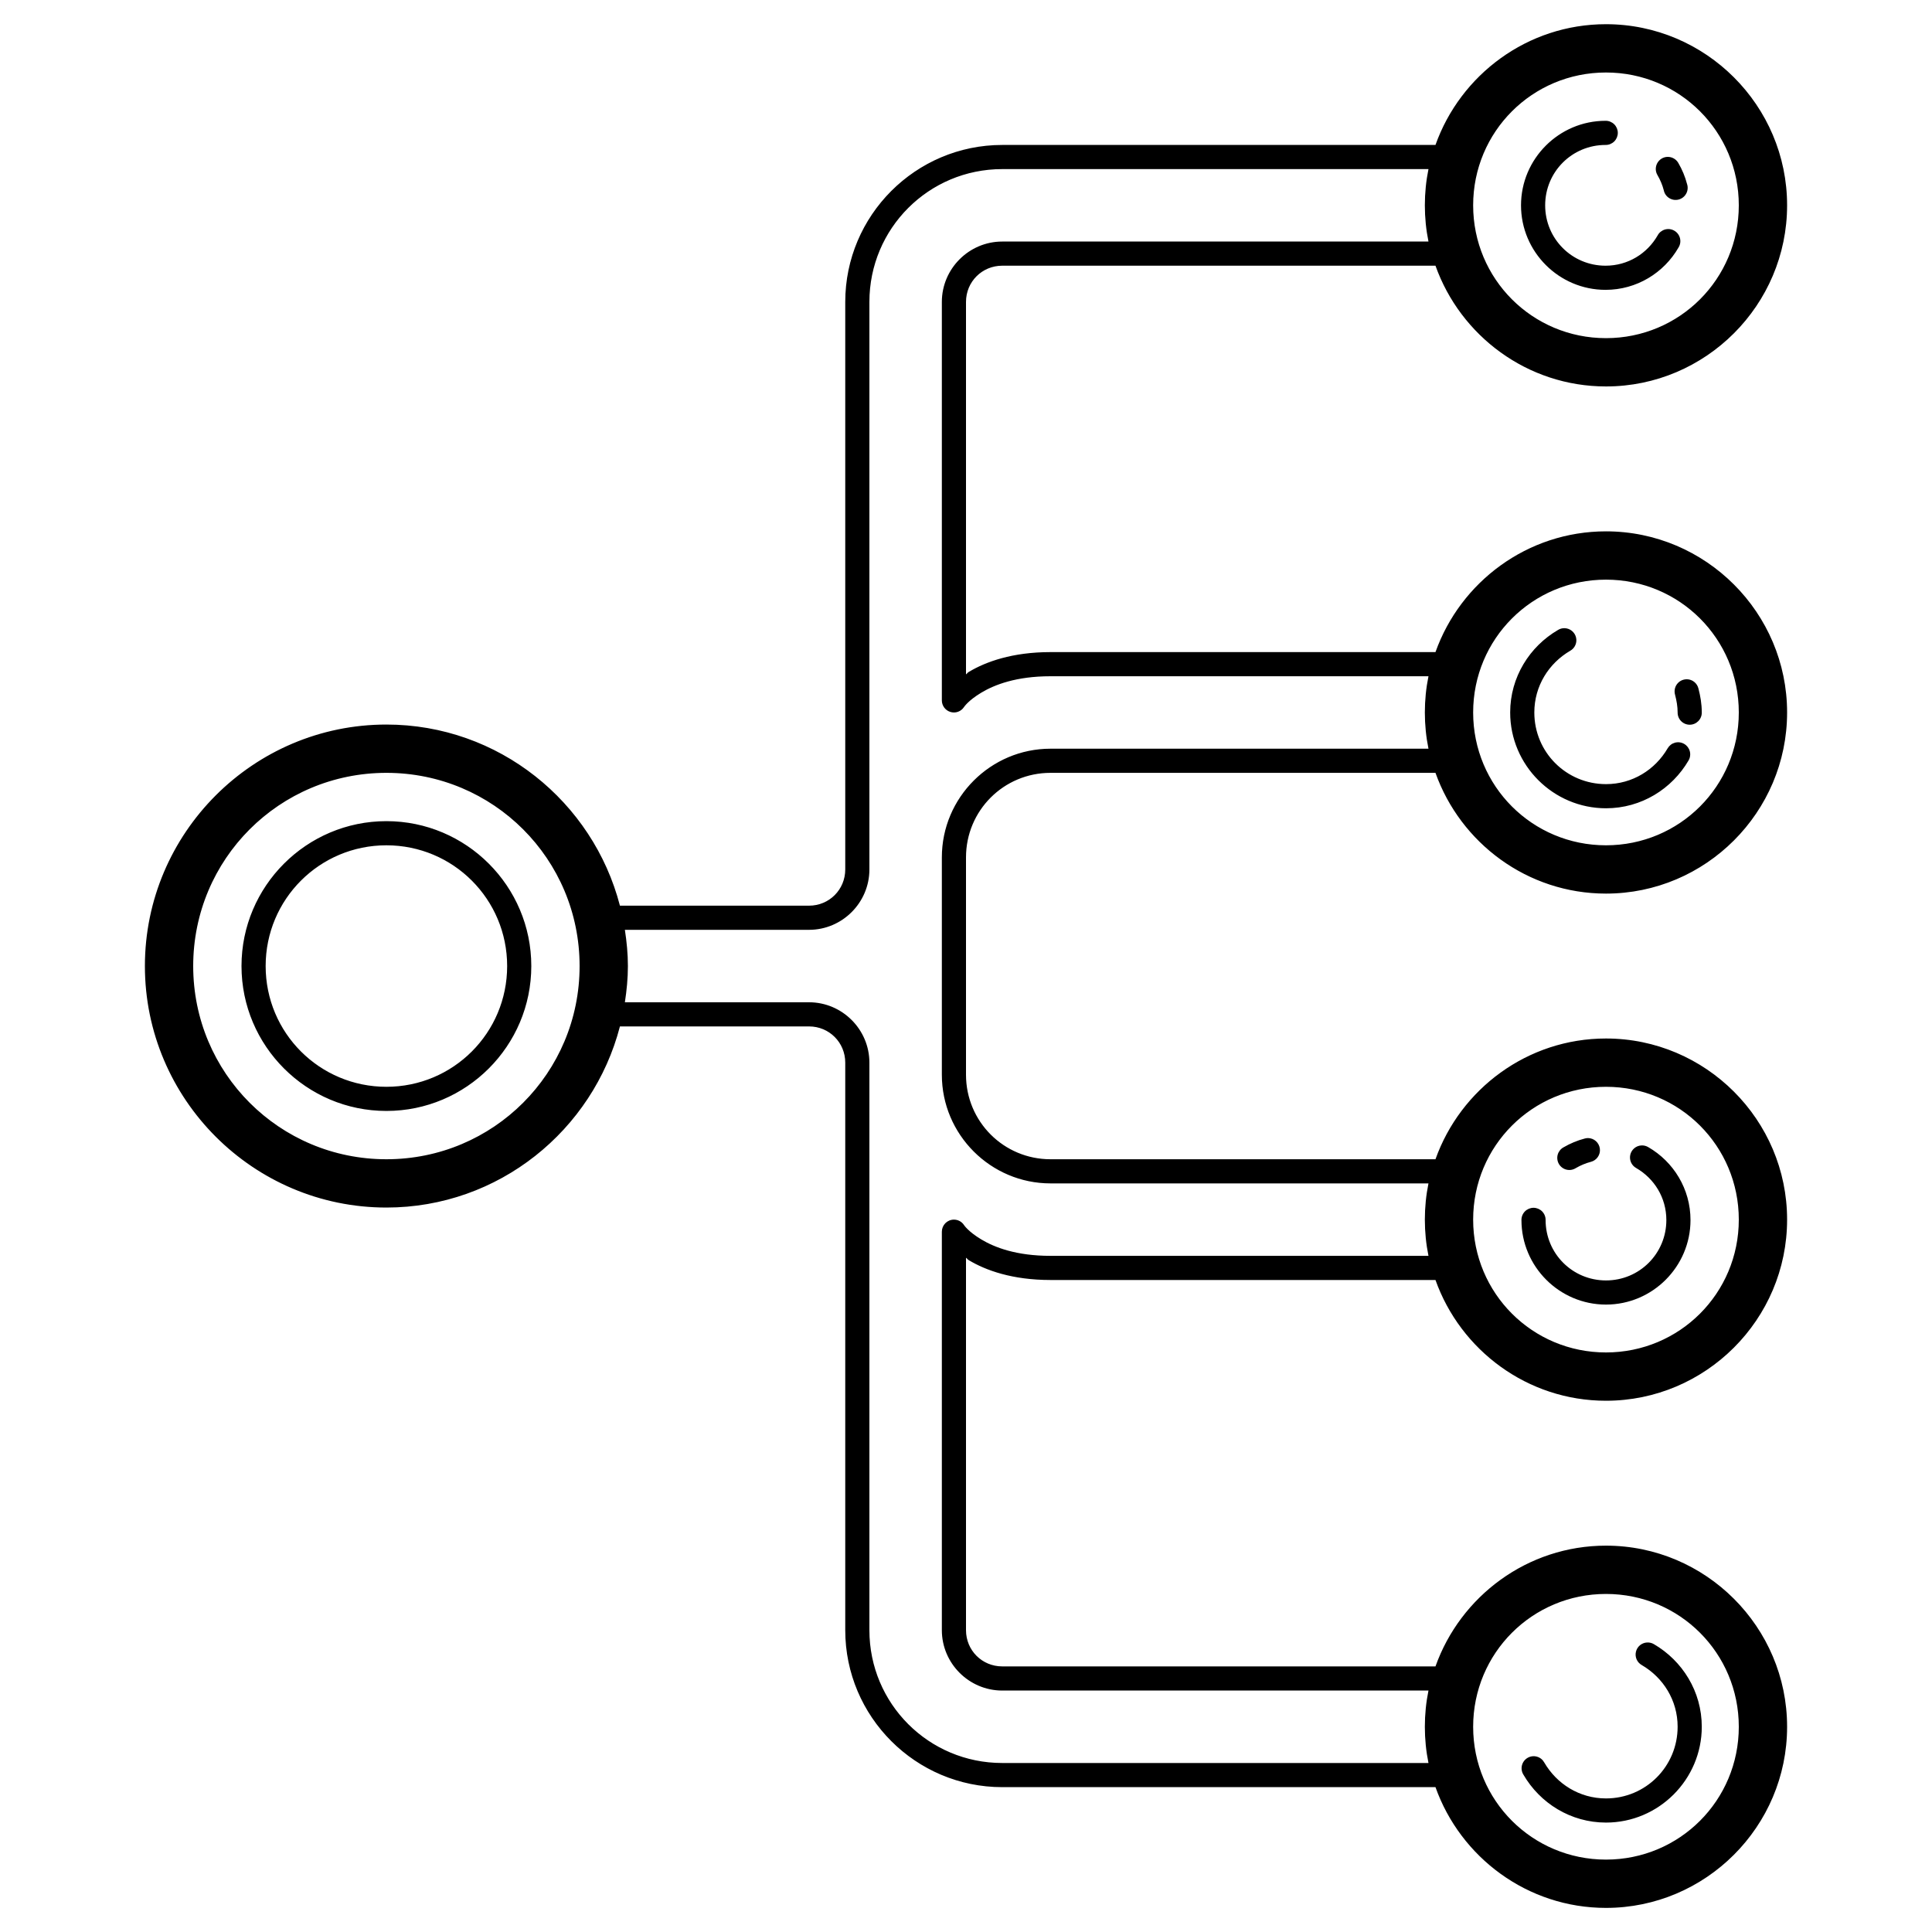 <svg width="80" height="80" viewBox="0 0 80 80" fill="none" xmlns="http://www.w3.org/2000/svg">
<g clip-path="url(#clip0_187_3128)">
<path d="M66.5 1.002C63.247 1.002 60.474 3.096 59.44 6.002H41.5C37.916 6.002 35 8.918 35 12.502V36.002C35 36.837 34.335 37.502 33.5 37.502H25.67C24.554 33.198 20.646 30.002 16 30.002C10.489 30.002 6 34.491 6 40.002C6 45.513 10.489 50.002 16 50.002C20.646 50.002 24.554 46.806 25.67 42.502H33.5C34.335 42.502 35 43.167 35 44.002V67.502C35 71.086 37.916 74.002 41.5 74.002H59.44C60.474 76.908 63.247 79.002 66.5 79.002C70.63 79.002 74 75.632 74 71.502C74 67.372 70.63 64.002 66.5 64.002C63.247 64.002 60.474 66.096 59.44 69.002H41.5C40.665 69.002 40 68.337 40 67.502V52.08C40.07 52.128 40.038 52.134 40.117 52.182C40.818 52.602 41.917 53.002 43.5 53.002H59.44C60.474 55.908 63.247 58.002 66.5 58.002C70.63 58.002 74 54.632 74 50.502C74 46.372 70.63 43.002 66.5 43.002C63.247 43.002 60.474 45.096 59.44 48.002H43.5C41.561 48.002 40 46.441 40 44.502V35.502C40 33.563 41.561 32.002 43.5 32.002H59.44C60.474 34.908 63.247 37.002 66.5 37.002C70.63 37.002 74 33.632 74 29.502C74 25.372 70.63 22.002 66.5 22.002C63.247 22.002 60.474 24.096 59.44 27.002H43.5C41.917 27.002 40.818 27.402 40.117 27.822C40.038 27.87 40.07 27.875 40 27.924V12.502C40 11.667 40.665 11.002 41.5 11.002H59.44C60.474 13.908 63.247 16.002 66.5 16.002C70.63 16.002 74 12.632 74 8.502C74 4.372 70.63 1.002 66.5 1.002ZM66.5 3.002C69.549 3.002 72 5.453 72 8.502C72 11.551 69.549 14.002 66.5 14.002C63.451 14.002 61 11.551 61 8.502C61 5.453 63.451 3.002 66.5 3.002ZM66.482 5.002C64.555 5.002 62.982 6.575 62.982 8.502C62.982 10.429 64.555 12.002 66.482 12.002C67.773 12.002 68.9 11.296 69.502 10.252C69.538 10.195 69.562 10.131 69.573 10.065C69.584 9.999 69.581 9.931 69.565 9.865C69.549 9.8 69.519 9.738 69.479 9.684C69.439 9.631 69.388 9.586 69.329 9.552C69.271 9.518 69.207 9.497 69.14 9.488C69.073 9.48 69.005 9.486 68.941 9.504C68.876 9.523 68.816 9.555 68.763 9.597C68.711 9.64 68.668 9.692 68.637 9.752C68.205 10.5 67.41 11.002 66.482 11.002C65.096 11.002 63.982 9.889 63.982 8.502C63.982 7.115 65.096 6.002 66.482 6.002C66.549 6.003 66.615 5.991 66.676 5.966C66.737 5.941 66.793 5.905 66.841 5.858C66.888 5.812 66.925 5.756 66.951 5.695C66.976 5.634 66.99 5.568 66.99 5.502C66.99 5.436 66.976 5.37 66.951 5.309C66.925 5.248 66.888 5.192 66.841 5.146C66.793 5.099 66.737 5.063 66.676 5.038C66.615 5.013 66.549 5.001 66.482 5.002ZM69.043 6.496C68.956 6.499 68.872 6.525 68.798 6.571C68.725 6.617 68.664 6.681 68.623 6.757C68.581 6.834 68.561 6.919 68.562 7.006C68.564 7.093 68.588 7.177 68.633 7.252C68.747 7.449 68.836 7.657 68.893 7.877C68.906 7.944 68.933 8.007 68.971 8.063C69.01 8.119 69.06 8.166 69.117 8.202C69.175 8.238 69.239 8.262 69.306 8.273C69.374 8.283 69.442 8.28 69.508 8.263C69.574 8.246 69.635 8.215 69.689 8.174C69.743 8.132 69.788 8.08 69.82 8.02C69.853 7.961 69.874 7.895 69.88 7.828C69.887 7.76 69.88 7.692 69.859 7.627C69.778 7.313 69.654 7.021 69.498 6.752C69.453 6.672 69.387 6.605 69.306 6.56C69.226 6.515 69.135 6.493 69.043 6.496ZM41.5 7.002H59.15C59.051 7.487 59 7.988 59 8.502C59 9.015 59.051 9.517 59.15 10.002H41.5C40.125 10.002 39 11.127 39 12.502V29.002C39 29.109 39.035 29.214 39.099 29.3C39.163 29.386 39.252 29.449 39.355 29.48C39.458 29.512 39.568 29.509 39.669 29.473C39.77 29.436 39.856 29.369 39.916 29.279C39.916 29.279 40.084 29.011 40.633 28.682C41.182 28.352 42.083 28.002 43.5 28.002H59.15C59.051 28.487 59 28.988 59 29.502C59 30.015 59.051 30.517 59.15 31.002H43.5C41.021 31.002 39 33.023 39 35.502V44.502C39 46.981 41.021 49.002 43.5 49.002H59.15C59.051 49.487 59 49.988 59 50.502C59 51.016 59.051 51.517 59.15 52.002H43.5C42.083 52.002 41.182 51.652 40.633 51.322C40.084 50.993 39.916 50.725 39.916 50.725C39.87 50.655 39.806 50.598 39.733 50.559C39.658 50.52 39.576 50.501 39.492 50.502C39.361 50.504 39.236 50.558 39.144 50.651C39.052 50.745 39 50.871 39 51.002V67.502C39 68.877 40.125 70.002 41.5 70.002H59.15C59.051 70.487 59 70.988 59 71.502C59 72.016 59.051 72.517 59.15 73.002H41.5C38.456 73.002 36 70.546 36 67.502V44.002C36 42.627 34.875 41.502 33.5 41.502H25.875C25.95 41.011 26 40.513 26 40.002C26 39.491 25.95 38.993 25.875 38.502H33.5C34.875 38.502 36 37.377 36 36.002V12.502C36 9.458 38.456 7.002 41.5 7.002ZM66.5 24.002C69.549 24.002 72 26.453 72 29.502C72 32.551 69.549 35.002 66.5 35.002C63.451 35.002 61 32.551 61 29.502C61 26.453 63.451 24.002 66.5 24.002ZM64.787 26.012C64.692 26.009 64.597 26.034 64.516 26.084C63.338 26.77 62.533 28.039 62.533 29.502C62.533 31.687 64.317 33.469 66.502 33.469C67.965 33.469 69.234 32.664 69.92 31.488C69.953 31.431 69.975 31.369 69.983 31.303C69.992 31.238 69.988 31.172 69.971 31.109C69.955 31.045 69.925 30.985 69.886 30.933C69.846 30.881 69.796 30.837 69.739 30.804C69.683 30.771 69.62 30.749 69.555 30.74C69.489 30.731 69.423 30.735 69.36 30.752C69.296 30.769 69.236 30.798 69.184 30.838C69.132 30.878 69.088 30.928 69.055 30.984C68.538 31.87 67.599 32.469 66.502 32.469C64.857 32.469 63.533 31.147 63.533 29.502C63.533 28.404 64.133 27.464 65.019 26.947C65.115 26.894 65.19 26.81 65.233 26.71C65.277 26.609 65.286 26.497 65.259 26.391C65.233 26.285 65.172 26.19 65.087 26.122C65.002 26.053 64.897 26.015 64.787 26.012ZM69.857 28.127C69.841 28.127 69.823 28.127 69.807 28.129C69.733 28.134 69.661 28.155 69.596 28.192C69.531 28.228 69.476 28.279 69.433 28.339C69.39 28.4 69.361 28.469 69.349 28.542C69.336 28.615 69.34 28.69 69.359 28.762C69.425 29.014 69.467 29.256 69.467 29.502C69.466 29.568 69.478 29.634 69.503 29.695C69.528 29.757 69.564 29.813 69.611 29.86C69.657 29.907 69.713 29.945 69.774 29.97C69.835 29.996 69.9 30.009 69.967 30.009C70.033 30.009 70.099 29.996 70.16 29.97C70.221 29.945 70.276 29.907 70.323 29.86C70.369 29.813 70.406 29.757 70.431 29.695C70.456 29.634 70.468 29.568 70.467 29.502C70.467 29.146 70.408 28.814 70.328 28.508C70.302 28.402 70.242 28.307 70.157 28.238C70.072 28.169 69.967 28.13 69.857 28.127ZM16 32.002C20.43 32.002 24 35.572 24 40.002C24 44.432 20.43 48.002 16 48.002C11.57 48.002 8 44.432 8 40.002C8 35.572 11.57 32.002 16 32.002ZM16 34.002C12.692 34.002 10 36.694 10 40.002C10 43.31 12.692 46.002 16 46.002C19.308 46.002 22 43.31 22 40.002C22 36.694 19.308 34.002 16 34.002ZM16 35.002C18.767 35.002 21 37.235 21 40.002C21 42.769 18.767 45.002 16 45.002C13.233 45.002 11 42.769 11 40.002C11 37.235 13.233 35.002 16 35.002ZM66.5 45.002C69.549 45.002 72 47.453 72 50.502C72 53.551 69.549 56.002 66.5 56.002C63.451 56.002 61 53.551 61 50.502C61 47.453 63.451 45.002 66.5 45.002ZM65.758 47.125C65.713 47.125 65.668 47.131 65.625 47.143C65.311 47.224 65.019 47.348 64.75 47.504C64.69 47.535 64.638 47.578 64.595 47.63C64.553 47.683 64.521 47.743 64.502 47.808C64.484 47.872 64.478 47.94 64.487 48.007C64.495 48.074 64.516 48.138 64.55 48.197C64.584 48.255 64.629 48.306 64.683 48.346C64.736 48.387 64.798 48.416 64.863 48.432C64.929 48.448 64.997 48.451 65.063 48.44C65.129 48.429 65.193 48.405 65.25 48.369C65.447 48.255 65.655 48.166 65.875 48.109C65.992 48.079 66.095 48.008 66.163 47.908C66.232 47.808 66.262 47.686 66.247 47.566C66.233 47.446 66.175 47.334 66.085 47.253C65.995 47.172 65.879 47.127 65.758 47.125ZM67.963 47.43C67.855 47.436 67.752 47.478 67.67 47.548C67.588 47.618 67.53 47.712 67.506 47.818C67.483 47.923 67.493 48.033 67.537 48.132C67.581 48.231 67.656 48.312 67.75 48.365C68.498 48.797 69 49.592 69 50.52C69 51.906 67.887 53.02 66.5 53.02C65.113 53.02 64 51.906 64 50.52C64.001 50.453 63.989 50.388 63.964 50.326C63.939 50.264 63.903 50.209 63.856 50.161C63.81 50.114 63.754 50.077 63.693 50.051C63.632 50.026 63.566 50.012 63.5 50.012C63.434 50.012 63.368 50.026 63.307 50.051C63.246 50.077 63.19 50.114 63.144 50.161C63.097 50.209 63.061 50.264 63.036 50.326C63.011 50.388 62.999 50.453 63 50.52C63 52.447 64.573 54.02 66.5 54.02C68.427 54.02 70 52.447 70 50.52C70 49.229 69.294 48.102 68.25 47.5C68.164 47.448 68.064 47.424 67.963 47.43ZM66.5 66.002C69.549 66.002 72 68.453 72 71.502C72 74.551 69.549 77.002 66.5 77.002C63.451 77.002 61 74.551 61 71.502C61 68.453 63.451 66.002 66.5 66.002ZM68.199 68.012C68.091 68.018 67.988 68.059 67.905 68.128C67.822 68.198 67.764 68.293 67.74 68.398C67.715 68.504 67.726 68.614 67.769 68.713C67.813 68.812 67.888 68.894 67.982 68.947C68.868 69.464 69.467 70.403 69.467 71.5C69.467 73.145 68.145 74.469 66.5 74.469C65.403 74.469 64.462 73.869 63.945 72.982C63.913 72.924 63.87 72.872 63.818 72.83C63.765 72.788 63.705 72.757 63.64 72.739C63.576 72.721 63.508 72.716 63.442 72.725C63.376 72.733 63.311 72.755 63.254 72.789C63.196 72.823 63.145 72.868 63.105 72.921C63.065 72.975 63.036 73.036 63.02 73.101C63.004 73.166 63.001 73.234 63.012 73.3C63.023 73.366 63.046 73.43 63.082 73.486C63.768 74.664 65.037 75.469 66.5 75.469C68.685 75.469 70.467 73.685 70.467 71.5C70.467 70.037 69.662 68.768 68.486 68.082C68.4 68.03 68.3 68.006 68.199 68.012Z" fill="black"/>
</g>
<defs>
<clipPath id="clip0_187_3128">
<rect width="80" height="80" fill="white" transform="translate(0 0.002)"/>
</clipPath>
</defs>
</svg>
